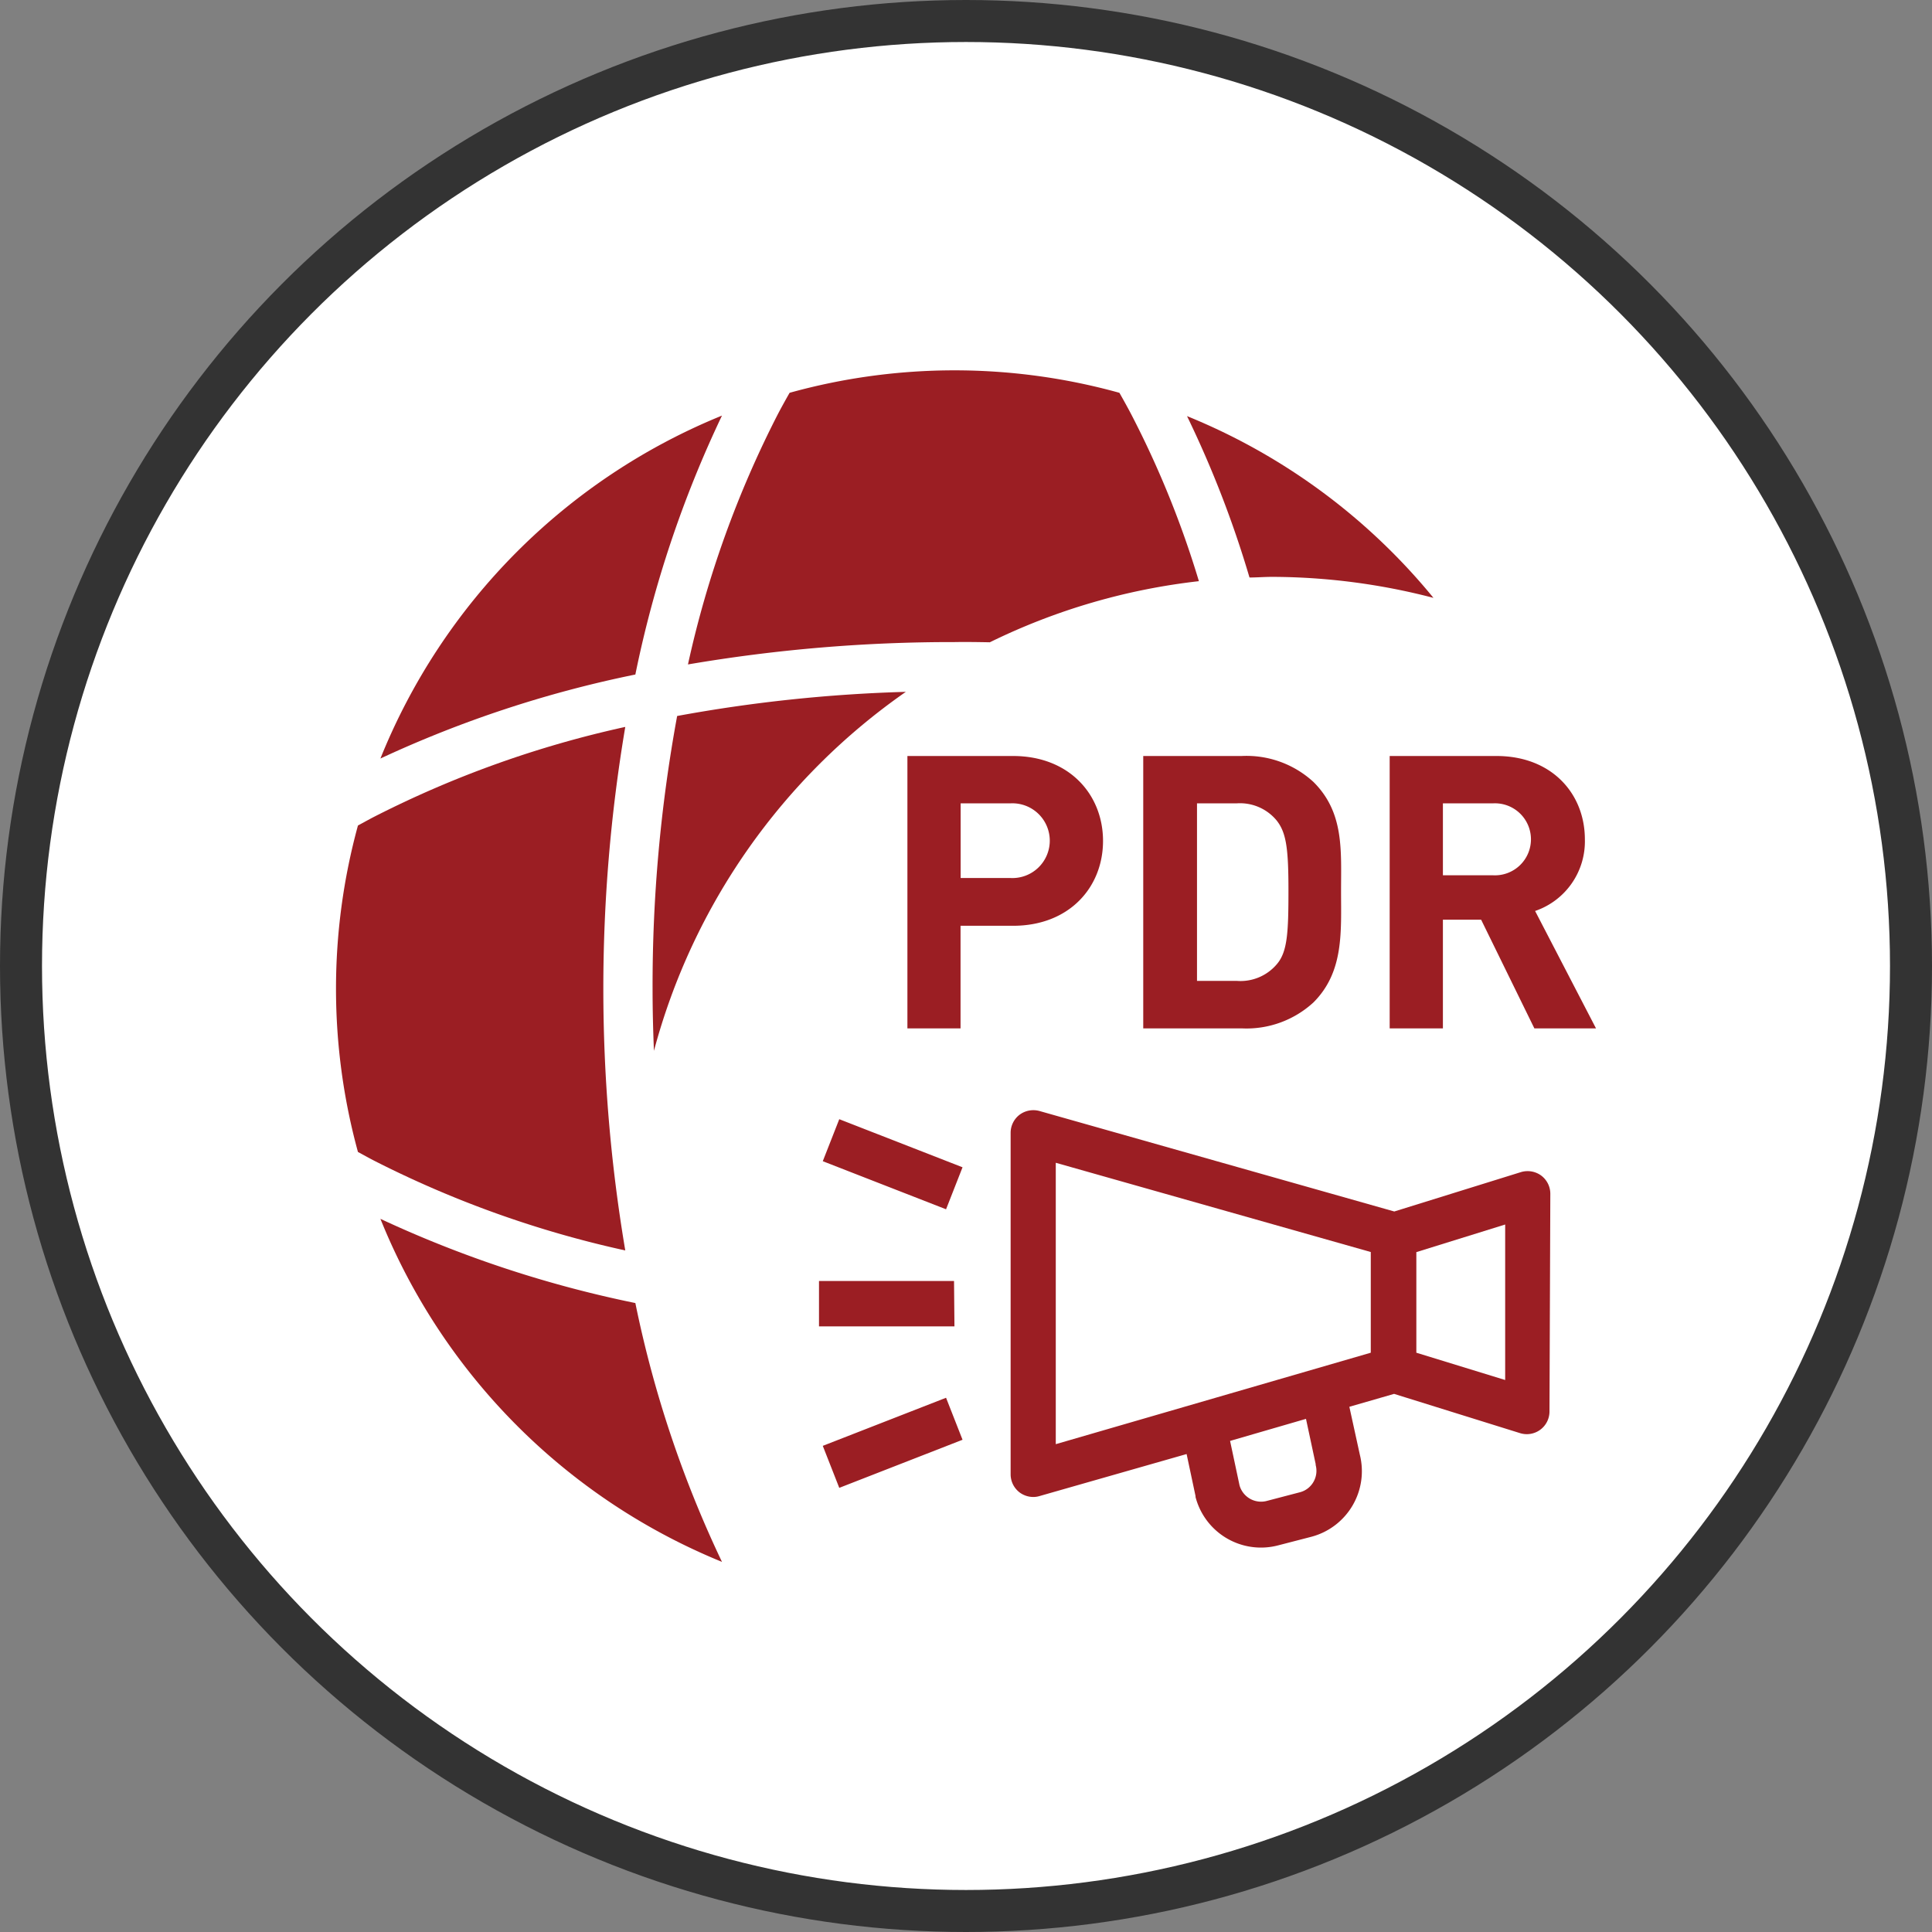 <svg xmlns="http://www.w3.org/2000/svg" viewBox="0 0 184 184"><rect x="0" y="0" width="184" height="184" fill="#808080" stroke="none"/><defs><style>.cls-1{fill:#fff;stroke:#333;stroke-miterlimit:10;stroke-width:4px;}.cls-2{fill:#9b1e23;}</style></defs><g id="レイヤー_2" data-name="レイヤー 2"><g id="レイヤー_1-2" data-name="レイヤー 1"><circle class="cls-1" cx="92" cy="92" r="90"/><path class="cls-2" d="M147.65,113.69a2.17,2.17,0,0,0-.88-1.74,2.2,2.2,0,0,0-1.92-.32l-12.06,3.75L99,105.81a2.2,2.2,0,0,0-1.89.35,2.17,2.17,0,0,0-.86,1.73v32.52a2.17,2.17,0,0,0,.86,1.73,2.2,2.2,0,0,0,1.3.43,2.08,2.08,0,0,0,.6-.09l14-4,.85,4s0,.06,0,.09a6.44,6.44,0,0,0,7.86,4.61l3.17-.82a6.46,6.46,0,0,0,4.62-7.81l-1-4.57,4.26-1.23,12,3.74a2.16,2.16,0,0,0,2.8-2.06ZM125.1,141.12a2.09,2.09,0,0,1-1.3,1l-3.17.83a2.13,2.13,0,0,1-2.58-1.49l-.9-4.23,7.23-2.1.92,4.3a.29.29,0,0,1,0,.09A2.11,2.11,0,0,1,125.1,141.12Zm5.45-12.29-30,8.71v-26.8l30,8.5c0,.05,0,.1,0,.16Zm4.34,0V119.4c0-.05,0-.1,0-.15l8.46-2.63v14.81ZM78.36,110.59l11.74,4.58,1.57-4-11.74-4.58Zm0,27.11,1.57,4,11.74-4.58-1.57-4ZM90.86,122H78v4.32h12.9Z"/><path class="cls-2" d="M96.48,88.17h-5v9.77H86.42V72H96.48c5.36,0,8.57,3.68,8.57,8.09S101.84,88.17,96.48,88.17Zm-.25-11.66H91.49v7.11h4.74a3.56,3.56,0,1,0,0-7.11Z"/><path class="cls-2" d="M125.1,95.46a9.42,9.42,0,0,1-6.85,2.48h-9.37V72h9.37a9.42,9.42,0,0,1,6.85,2.48c2.92,2.91,2.62,6.49,2.62,10.39S128,92.55,125.1,95.46Zm-3.54-17.35a4.53,4.53,0,0,0-3.79-1.6H114V93.42h3.82a4.53,4.53,0,0,0,3.79-1.6c1-1.17,1.1-3,1.1-7S122.51,79.28,121.56,78.11Z"/><path class="cls-2" d="M146.13,97.94l-5.07-10.35h-3.64V97.94h-5.07V72h10.17c5.29,0,8.42,3.61,8.42,7.94a7,7,0,0,1-4.74,6.82L152,97.94Zm-3.94-21.43h-4.77v6.85h4.77a3.43,3.43,0,1,0,0-6.85Z"/><path class="cls-2" d="M86.27,65.89a142.3,142.3,0,0,0-21.78,2.3,141.65,141.65,0,0,0-2.34,26c0,2,.05,3.94.13,5.89A60.77,60.77,0,0,1,86.27,65.89Z"/><path class="cls-2" d="M121.15,54.94a61.3,61.3,0,0,1,15.37,2,59,59,0,0,0-23.47-17.31A100.24,100.24,0,0,1,119,55C119.69,55,120.42,54.94,121.15,54.94Z"/><path class="cls-2" d="M68.76,39.58A59.06,59.06,0,0,0,36.23,72.24a109,109,0,0,1,24.28-8A106.92,106.92,0,0,1,68.76,39.58Z"/><path class="cls-2" d="M59.55,69.23A99.33,99.33,0,0,0,35.61,77.8c-.52.27-1,.54-1.52.82a58.86,58.86,0,0,0,0,31.09c.5.27,1,.55,1.52.82a99.75,99.75,0,0,0,23.94,8.56,149.73,149.73,0,0,1,0-49.86Z"/><path class="cls-2" d="M94.27,61.17a60.58,60.58,0,0,1,19.91-5.82,91.93,91.93,0,0,0-6.5-16c-.35-.66-.71-1.31-1.07-1.94a58.7,58.7,0,0,0-31.41,0c-.36.63-.72,1.28-1.07,1.94a98.13,98.13,0,0,0-8.61,23.93,149.36,149.36,0,0,1,25.39-2.13C92,61.13,93.15,61.15,94.27,61.17Z"/><path class="cls-2" d="M36.23,116.08a59.11,59.11,0,0,0,32.53,32.67,107,107,0,0,1-8.25-24.65A109,109,0,0,1,36.23,116.08Z"/></g></g></svg>